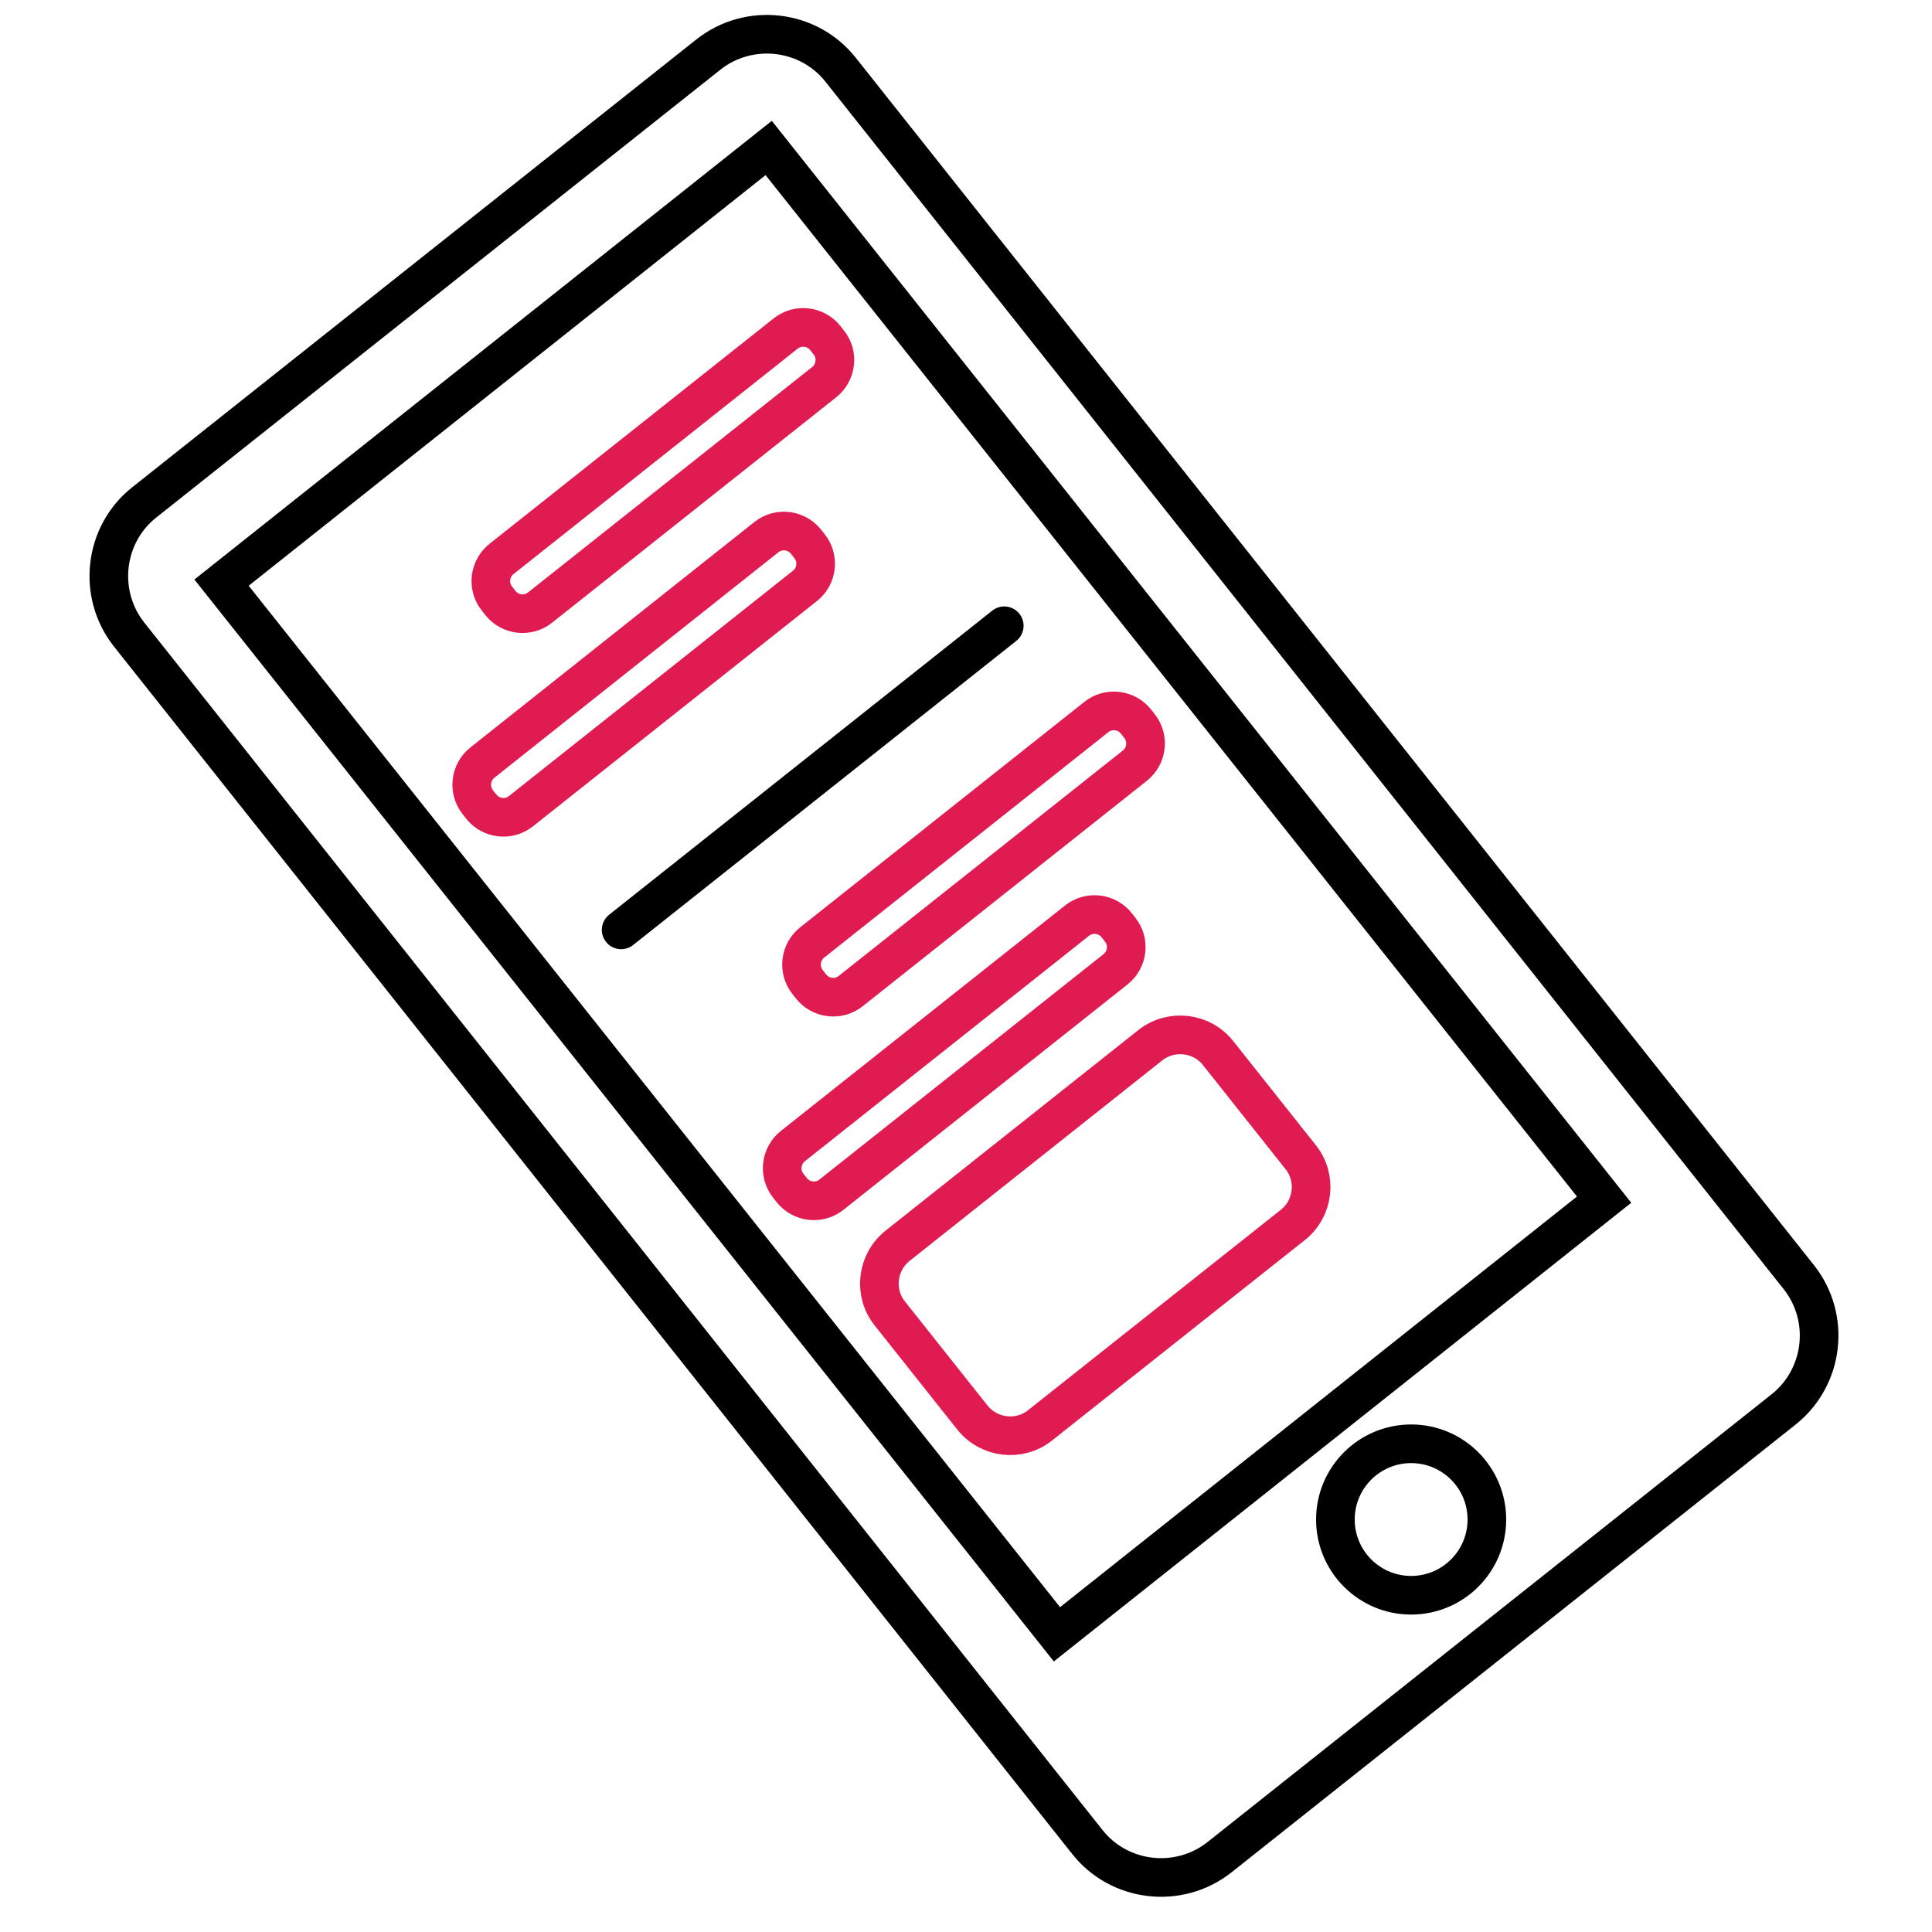 <?xml version="1.0" encoding="utf-8"?>
<!-- Generator: Adobe Illustrator 25.0.1, SVG Export Plug-In . SVG Version: 6.00 Build 0)  -->
<svg version="1.1" id="Layer_1" xmlns="http://www.w3.org/2000/svg" xmlns:xlink="http://www.w3.org/1999/xlink" x="0px" y="0px"
	 viewBox="0 0 100 100" style="enable-background:new 0 0 100 100;" xml:space="preserve">
<style type="text/css">
	.st0{fill:none;stroke:#000000;stroke-width:2;stroke-linecap:round;stroke-miterlimit:10;}
	.st1{fill:none;stroke:#E01B51;stroke-width:2;stroke-linecap:round;stroke-miterlimit:10;}
	.st2{fill:none;stroke:#FFFFFF;stroke-width:2;stroke-linecap:round;stroke-miterlimit:10;}
</style>
<g>
	<path class="st0" d="M92.32,72.95l-29.2,23.18c-2.1,1.66-5.18,1.31-6.84-0.79l-49.6-62.5c-1.66-2.1-1.31-5.18,0.79-6.84l29.2-23.18
		c2.1-1.66,5.18-1.31,6.84,0.79l49.6,62.5C94.77,68.21,94.42,71.28,92.32,72.95z"/>
	
		<rect x="29.16" y="11.39" transform="matrix(0.783 -0.622 0.622 0.783 -18.451 39.376)" class="st0" width="36.17" height="69.52"/>
	<circle class="st0" cx="73.04" cy="78.65" r="3.92"/>
	<path class="st1" d="M42.66,19.78L27.95,31.45c-0.63,0.5-1.55,0.39-2.05-0.24l-0.18-0.23c-0.5-0.63-0.39-1.55,0.24-2.05
		l14.71-11.67c0.63-0.5,1.55-0.39,2.05,0.24l0.18,0.23C43.4,18.35,43.29,19.28,42.66,19.78z"/>
	<path class="st1" d="M41.67,30.32L26.96,41.99c-0.63,0.5-1.55,0.39-2.05-0.24l-0.18-0.23c-0.5-0.63-0.39-1.55,0.24-2.05L39.67,27.8
		c0.63-0.5,1.55-0.39,2.05,0.24l0.18,0.23C42.4,28.89,42.3,29.82,41.67,30.32z"/>
	<line class="st0" x1="32.15" y1="48.13" x2="51.98" y2="32.39"/>
	<path class="st1" d="M58.74,39.63L44.03,51.3c-0.63,0.5-1.55,0.39-2.05-0.24l-0.18-0.23c-0.5-0.63-0.39-1.55,0.24-2.05l14.71-11.67
		c0.63-0.5,1.55-0.39,2.05,0.24l0.18,0.23C59.48,38.21,59.37,39.13,58.74,39.63z"/>
	<path class="st1" d="M57.74,50.17L43.03,61.84c-0.63,0.5-1.55,0.39-2.05-0.24l-0.18-0.23c-0.5-0.63-0.39-1.55,0.24-2.05
		l14.71-11.67c0.63-0.5,1.55-0.39,2.05,0.24l0.18,0.23C58.48,48.75,58.37,49.67,57.74,50.17z"/>
	<path class="st1" d="M59.54,54.1L46.46,64.48c-1.08,0.86-1.26,2.44-0.4,3.51l4.27,5.38c0.86,1.08,2.44,1.26,3.51,0.4L66.92,63.4
		c1.08-0.86,1.26-2.44,0.4-3.51l-4.27-5.38C62.2,53.43,60.62,53.25,59.54,54.1z"/>
</g>
</svg>
